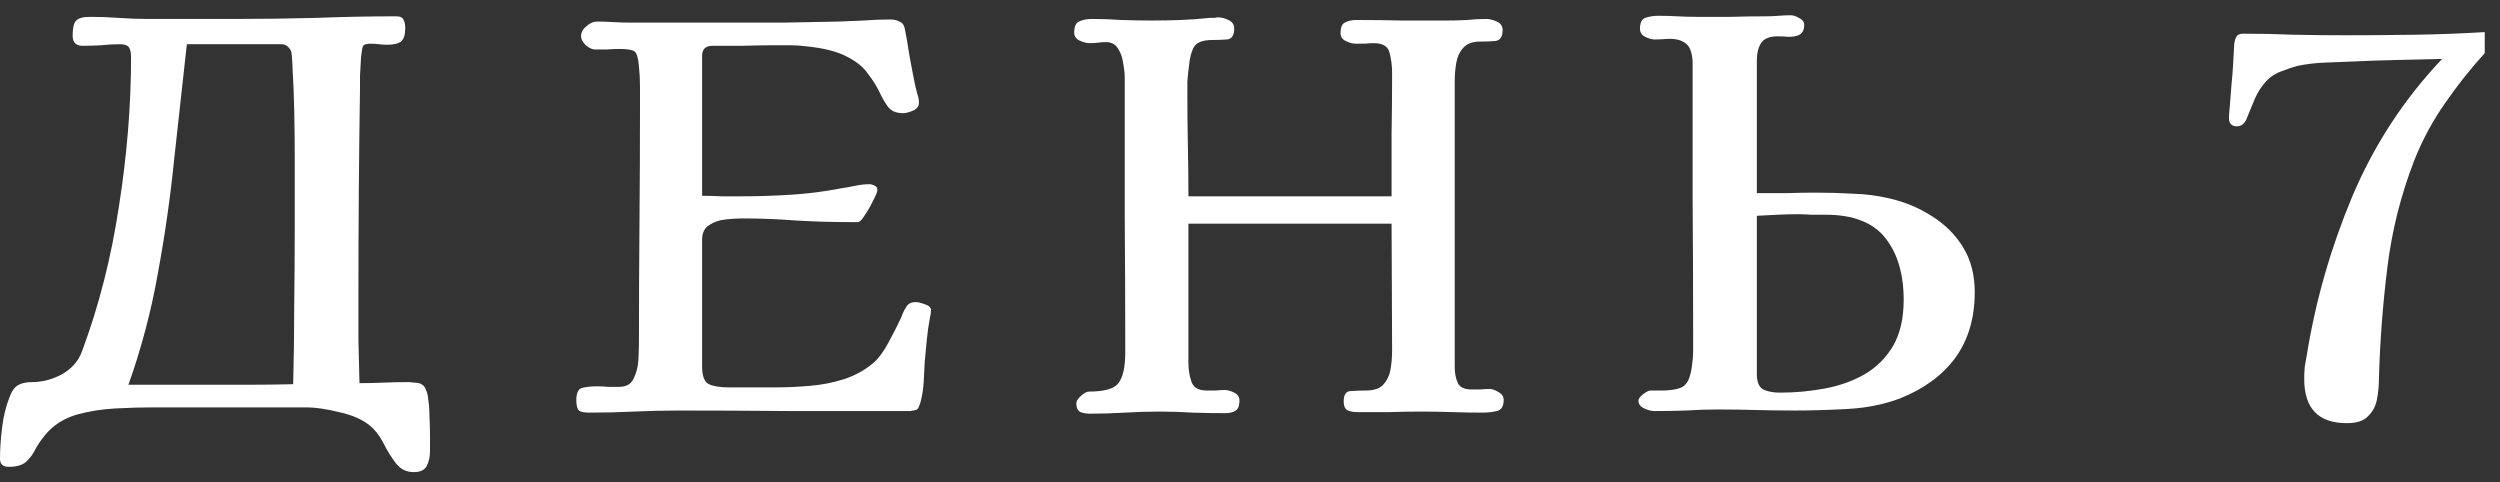 <?xml version="1.0" encoding="UTF-8"?> <svg xmlns="http://www.w3.org/2000/svg" width="57" height="11" viewBox="0 0 57 11" fill="none"><rect x="0" y="0" width="57" height="11" fill="#333333" stroke="none"/><path d="M6.72 5.22C6.72 5.092 6.72 4.88 6.72 4.584C6.72 4.28 6.72 3.944 6.72 3.576C6.72 3.208 6.716 2.848 6.708 2.496C6.7 2.136 6.688 1.836 6.672 1.596C6.664 1.348 6.652 1.204 6.636 1.164C6.612 1.116 6.584 1.08 6.552 1.056C6.52 1.024 6.472 1.008 6.408 1.008H4.26C4.164 1.872 4.068 2.744 3.972 3.624C3.884 4.496 3.76 5.364 3.6 6.228C3.448 7.092 3.224 7.94 2.928 8.772H4.656C4.992 8.772 5.328 8.772 5.664 8.772C6.008 8.772 6.348 8.768 6.684 8.76C6.7 8.168 6.708 7.576 6.708 6.984C6.716 6.392 6.72 5.804 6.72 5.22ZM9.804 9.936C9.804 10.04 9.804 10.156 9.804 10.284C9.804 10.412 9.78 10.524 9.732 10.62C9.684 10.716 9.584 10.764 9.432 10.764C9.264 10.764 9.128 10.696 9.024 10.56C8.92 10.424 8.824 10.268 8.736 10.092C8.648 9.924 8.544 9.792 8.424 9.696C8.256 9.56 8.024 9.46 7.728 9.396C7.44 9.324 7.192 9.288 6.984 9.288H3.492C3.244 9.288 2.96 9.296 2.64 9.312C2.328 9.328 2.028 9.376 1.74 9.456C1.452 9.544 1.22 9.692 1.044 9.9C0.956 10.004 0.88 10.112 0.816 10.224C0.76 10.344 0.688 10.444 0.6 10.524C0.512 10.604 0.38 10.644 0.204 10.644C0.068 10.644 0 10.584 0 10.464C0 10.248 0.016 10.008 0.048 9.744C0.08 9.488 0.136 9.26 0.216 9.06C0.264 8.924 0.328 8.832 0.408 8.784C0.488 8.736 0.596 8.712 0.732 8.712C0.964 8.712 1.192 8.652 1.416 8.532C1.64 8.404 1.792 8.228 1.872 8.004C2.256 6.972 2.536 5.872 2.712 4.704C2.896 3.536 2.988 2.404 2.988 1.308C2.988 1.204 2.972 1.128 2.94 1.08C2.908 1.032 2.836 1.008 2.724 1.008C2.588 1.008 2.448 1.016 2.304 1.032C2.168 1.04 2.028 1.044 1.884 1.044C1.732 1.044 1.656 0.968 1.656 0.816C1.656 0.648 1.68 0.536 1.728 0.48C1.776 0.416 1.888 0.384 2.064 0.384C2.28 0.384 2.496 0.392 2.712 0.408C2.928 0.424 3.144 0.432 3.36 0.432H5.364C5.98 0.432 6.592 0.424 7.2 0.408C7.816 0.384 8.428 0.372 9.036 0.372C9.124 0.372 9.18 0.4 9.204 0.456C9.228 0.504 9.24 0.564 9.24 0.636C9.24 0.788 9.208 0.892 9.144 0.948C9.08 0.996 8.972 1.02 8.82 1.02C8.764 1.02 8.704 1.016 8.64 1.008C8.576 1 8.512 0.996 8.448 0.996C8.416 0.996 8.384 1 8.352 1.008C8.328 1.008 8.304 1.02 8.28 1.044C8.264 1.068 8.248 1.152 8.232 1.296C8.224 1.432 8.216 1.576 8.208 1.728C8.208 1.872 8.208 1.968 8.208 2.016C8.184 3.584 8.172 5.156 8.172 6.732C8.172 7.068 8.172 7.404 8.172 7.74C8.18 8.068 8.188 8.4 8.196 8.736C8.38 8.736 8.56 8.732 8.736 8.724C8.92 8.716 9.104 8.712 9.288 8.712C9.336 8.712 9.388 8.716 9.444 8.724C9.5 8.724 9.548 8.732 9.588 8.748C9.652 8.78 9.692 8.824 9.708 8.88C9.732 8.928 9.748 8.984 9.756 9.048C9.78 9.2 9.792 9.348 9.792 9.492C9.8 9.644 9.804 9.792 9.804 9.936ZM21.228 7.068C21.228 7.116 21.22 7.172 21.204 7.236C21.172 7.404 21.148 7.572 21.132 7.74C21.116 7.908 21.1 8.076 21.084 8.244C21.076 8.396 21.068 8.552 21.06 8.712C21.052 8.864 21.028 9.016 20.988 9.168C20.98 9.2 20.968 9.232 20.952 9.264C20.944 9.296 20.928 9.32 20.904 9.336C20.872 9.352 20.82 9.364 20.748 9.372C20.676 9.372 20.62 9.372 20.58 9.372C19.732 9.372 18.88 9.372 18.024 9.372C17.176 9.364 16.324 9.36 15.468 9.36C15.132 9.36 14.792 9.368 14.448 9.384C14.112 9.4 13.776 9.408 13.44 9.408C13.32 9.408 13.24 9.392 13.2 9.36C13.16 9.32 13.14 9.24 13.14 9.12C13.14 8.96 13.184 8.868 13.272 8.844C13.368 8.82 13.48 8.808 13.608 8.808C13.696 8.808 13.78 8.812 13.86 8.82C13.948 8.82 14.032 8.82 14.112 8.82C14.28 8.82 14.392 8.756 14.448 8.628C14.512 8.5 14.548 8.356 14.556 8.196C14.564 8.028 14.568 7.888 14.568 7.776C14.568 6.888 14.572 6 14.58 5.112C14.588 4.224 14.592 3.336 14.592 2.448C14.592 2.288 14.592 2.132 14.592 1.98C14.592 1.82 14.584 1.664 14.568 1.512C14.552 1.328 14.52 1.216 14.472 1.176C14.424 1.136 14.308 1.116 14.124 1.116C14.028 1.116 13.932 1.12 13.836 1.128C13.748 1.128 13.656 1.128 13.56 1.128C13.504 1.128 13.436 1.096 13.356 1.032C13.284 0.96 13.248 0.892 13.248 0.828C13.248 0.74 13.288 0.664 13.368 0.6C13.448 0.528 13.528 0.492 13.608 0.492C13.736 0.492 13.864 0.496 13.992 0.504C14.12 0.512 14.248 0.516 14.376 0.516C14.744 0.516 15.108 0.516 15.468 0.516C15.836 0.516 16.204 0.516 16.572 0.516C16.996 0.516 17.42 0.516 17.844 0.516C18.268 0.508 18.688 0.5 19.104 0.492C19.304 0.484 19.5 0.476 19.692 0.468C19.892 0.452 20.092 0.444 20.292 0.444C20.38 0.444 20.452 0.46 20.508 0.492C20.572 0.516 20.612 0.568 20.628 0.648C20.66 0.8 20.696 1.008 20.736 1.272C20.784 1.536 20.828 1.764 20.868 1.956C20.884 2.02 20.9 2.084 20.916 2.148C20.94 2.212 20.952 2.276 20.952 2.34C20.952 2.42 20.908 2.48 20.82 2.52C20.732 2.56 20.656 2.58 20.592 2.58C20.44 2.58 20.328 2.536 20.256 2.448C20.184 2.352 20.116 2.236 20.052 2.1C19.988 1.964 19.9 1.824 19.788 1.68C19.684 1.528 19.52 1.396 19.296 1.284C19.08 1.172 18.776 1.096 18.384 1.056C18.264 1.04 18.14 1.032 18.012 1.032C17.884 1.032 17.756 1.032 17.628 1.032C17.404 1.032 17.176 1.036 16.944 1.044C16.712 1.044 16.48 1.044 16.248 1.044C16.088 1.044 16.008 1.12 16.008 1.272V4.464C16.16 4.464 16.308 4.468 16.452 4.476C16.596 4.476 16.744 4.476 16.896 4.476C17.272 4.476 17.652 4.464 18.036 4.44C18.42 4.416 18.796 4.368 19.164 4.296C19.276 4.28 19.388 4.26 19.5 4.236C19.612 4.212 19.72 4.2 19.824 4.2C19.864 4.2 19.904 4.212 19.944 4.236C19.984 4.252 20.004 4.284 20.004 4.332C20.004 4.372 19.972 4.452 19.908 4.572C19.852 4.692 19.788 4.804 19.716 4.908C19.652 5.012 19.6 5.064 19.56 5.064H19.392C18.976 5.064 18.564 5.052 18.156 5.028C17.748 4.996 17.336 4.98 16.92 4.98C16.808 4.98 16.68 4.988 16.536 5.004C16.392 5.02 16.268 5.064 16.164 5.136C16.06 5.2 16.008 5.312 16.008 5.472V8.352C16.008 8.576 16.06 8.712 16.164 8.76C16.268 8.808 16.416 8.832 16.608 8.832H17.712C17.952 8.832 18.208 8.82 18.48 8.796C18.752 8.772 19.012 8.72 19.26 8.64C19.516 8.552 19.736 8.428 19.92 8.268C20.032 8.172 20.144 8.02 20.256 7.812C20.368 7.604 20.456 7.432 20.52 7.296C20.544 7.248 20.564 7.2 20.58 7.152C20.604 7.096 20.632 7.044 20.664 6.996C20.704 6.924 20.776 6.888 20.88 6.888C20.928 6.888 20.996 6.904 21.084 6.936C21.18 6.968 21.228 7.012 21.228 7.068ZM34.284 9.12C34.284 9.264 34.232 9.348 34.128 9.372C34.024 9.396 33.916 9.408 33.804 9.408C33.572 9.408 33.34 9.404 33.108 9.396C32.876 9.388 32.644 9.384 32.412 9.384C32.164 9.384 31.92 9.388 31.68 9.396C31.44 9.396 31.196 9.396 30.948 9.396C30.868 9.396 30.796 9.384 30.732 9.36C30.668 9.328 30.636 9.26 30.636 9.156C30.636 8.996 30.692 8.916 30.804 8.916C30.916 8.908 31.028 8.904 31.14 8.904C31.324 8.904 31.456 8.86 31.536 8.772C31.624 8.676 31.68 8.56 31.704 8.424C31.728 8.28 31.74 8.136 31.74 7.992L31.728 5.1H27.096V8.28C27.096 8.432 27.12 8.576 27.168 8.712C27.216 8.84 27.332 8.904 27.516 8.904C27.58 8.904 27.648 8.904 27.72 8.904C27.792 8.896 27.86 8.892 27.924 8.892C27.988 8.892 28.06 8.912 28.14 8.952C28.22 8.992 28.26 9.052 28.26 9.132C28.26 9.244 28.232 9.32 28.176 9.36C28.12 9.4 28.04 9.42 27.936 9.42C27.688 9.42 27.44 9.416 27.192 9.408C26.944 9.392 26.692 9.384 26.436 9.384C26.172 9.384 25.908 9.392 25.644 9.408C25.38 9.424 25.116 9.432 24.852 9.432C24.772 9.432 24.7 9.42 24.636 9.396C24.572 9.364 24.54 9.296 24.54 9.192C24.54 9.144 24.576 9.088 24.648 9.024C24.72 8.96 24.78 8.928 24.828 8.928C25.18 8.928 25.404 8.864 25.5 8.736C25.604 8.6 25.656 8.368 25.656 8.04C25.656 6.992 25.652 5.948 25.644 4.908C25.644 3.86 25.644 2.816 25.644 1.776C25.644 1.68 25.632 1.568 25.608 1.44C25.592 1.312 25.552 1.2 25.488 1.104C25.432 1.008 25.34 0.96 25.212 0.96C25.156 0.96 25.096 0.964 25.032 0.972C24.968 0.98 24.904 0.984 24.84 0.984C24.776 0.984 24.7 0.964 24.612 0.924C24.532 0.884 24.492 0.824 24.492 0.744C24.492 0.608 24.528 0.524 24.6 0.492C24.68 0.452 24.78 0.432 24.9 0.432C25.124 0.432 25.348 0.44 25.572 0.456C25.804 0.464 26.032 0.468 26.256 0.468C26.48 0.468 26.7 0.464 26.916 0.456C27.132 0.448 27.352 0.432 27.576 0.408C27.616 0.408 27.652 0.408 27.684 0.408C27.716 0.4 27.748 0.396 27.78 0.396C27.852 0.396 27.928 0.416 28.008 0.456C28.096 0.496 28.14 0.56 28.14 0.648C28.14 0.808 28.084 0.892 27.972 0.9C27.86 0.908 27.748 0.912 27.636 0.912C27.42 0.912 27.28 0.968 27.216 1.08C27.16 1.184 27.124 1.328 27.108 1.512C27.092 1.624 27.08 1.74 27.072 1.86C27.072 1.972 27.072 2.088 27.072 2.208C27.072 2.584 27.076 2.964 27.084 3.348C27.092 3.724 27.096 4.1 27.096 4.476H31.728C31.728 4.004 31.728 3.532 31.728 3.06C31.736 2.588 31.74 2.12 31.74 1.656C31.74 1.496 31.72 1.344 31.68 1.2C31.648 1.056 31.528 0.984 31.32 0.984C31.256 0.984 31.188 0.988 31.116 0.996C31.044 0.996 30.976 0.996 30.912 0.996C30.84 0.996 30.764 0.976 30.684 0.936C30.604 0.896 30.564 0.836 30.564 0.756C30.564 0.628 30.596 0.548 30.66 0.516C30.732 0.476 30.82 0.456 30.924 0.456C31.276 0.456 31.624 0.46 31.968 0.468C32.32 0.468 32.668 0.468 33.012 0.468C33.156 0.468 33.3 0.464 33.444 0.456C33.596 0.44 33.744 0.432 33.888 0.432C33.96 0.432 34.04 0.452 34.128 0.492C34.216 0.532 34.26 0.596 34.26 0.684C34.26 0.844 34.2 0.928 34.08 0.936C33.968 0.944 33.856 0.948 33.744 0.948C33.576 0.948 33.448 0.996 33.36 1.092C33.28 1.18 33.228 1.292 33.204 1.428C33.18 1.564 33.168 1.7 33.168 1.836C33.168 2.924 33.168 4.012 33.168 5.1C33.168 6.188 33.168 7.28 33.168 8.376C33.168 8.512 33.192 8.632 33.24 8.736C33.288 8.832 33.392 8.88 33.552 8.88C33.616 8.88 33.684 8.88 33.756 8.88C33.828 8.872 33.896 8.868 33.96 8.868C34.024 8.868 34.092 8.892 34.164 8.94C34.244 8.98 34.284 9.04 34.284 9.12ZM43.404 6.84C43.404 6.248 43.264 5.776 42.984 5.424C42.704 5.072 42.252 4.896 41.628 4.896C41.524 4.896 41.416 4.896 41.304 4.896C41.2 4.888 41.092 4.884 40.98 4.884C40.828 4.884 40.676 4.888 40.524 4.896C40.372 4.904 40.216 4.912 40.056 4.92V8.532C40.056 8.708 40.104 8.824 40.2 8.88C40.304 8.928 40.432 8.952 40.584 8.952C40.936 8.952 41.28 8.92 41.616 8.856C41.952 8.792 42.252 8.684 42.516 8.532C42.788 8.372 43.004 8.156 43.164 7.884C43.324 7.604 43.404 7.256 43.404 6.84ZM45.024 6.66C45.024 7.252 44.876 7.752 44.58 8.16C44.284 8.56 43.864 8.868 43.32 9.084C42.96 9.22 42.564 9.3 42.132 9.324C41.7 9.348 41.292 9.36 40.908 9.36C40.62 9.36 40.328 9.356 40.032 9.348C39.744 9.34 39.456 9.336 39.168 9.336C38.928 9.336 38.684 9.344 38.436 9.36C38.196 9.368 37.956 9.372 37.716 9.372C37.652 9.372 37.576 9.352 37.488 9.312C37.4 9.272 37.356 9.212 37.356 9.132C37.356 9.092 37.392 9.044 37.464 8.988C37.536 8.932 37.592 8.904 37.632 8.904H37.764C38.02 8.912 38.212 8.888 38.34 8.832C38.468 8.776 38.548 8.604 38.58 8.316C38.596 8.212 38.604 8.108 38.604 8.004C38.604 7.892 38.604 7.784 38.604 7.68C38.604 6.64 38.6 5.6 38.592 4.56C38.592 3.52 38.592 2.48 38.592 1.44C38.592 1.32 38.572 1.212 38.532 1.116C38.492 1.02 38.408 0.952 38.28 0.912C38.192 0.888 38.1 0.88 38.004 0.888C37.908 0.896 37.816 0.9 37.728 0.9C37.664 0.9 37.592 0.88 37.512 0.84C37.432 0.8 37.392 0.74 37.392 0.66C37.392 0.516 37.432 0.432 37.512 0.408C37.6 0.376 37.7 0.36 37.812 0.36C37.956 0.36 38.1 0.364 38.244 0.372C38.388 0.38 38.532 0.384 38.676 0.384C38.94 0.384 39.204 0.384 39.468 0.384C39.732 0.376 39.996 0.372 40.26 0.372C40.356 0.372 40.452 0.368 40.548 0.36C40.644 0.352 40.74 0.348 40.836 0.348C40.884 0.348 40.944 0.368 41.016 0.408C41.096 0.448 41.136 0.5 41.136 0.564C41.136 0.676 41.1 0.752 41.028 0.792C40.964 0.824 40.884 0.84 40.788 0.84C40.7 0.832 40.616 0.828 40.536 0.828C40.344 0.828 40.216 0.88 40.152 0.984C40.088 1.08 40.056 1.216 40.056 1.392V4.404C40.28 4.404 40.504 4.404 40.728 4.404C40.952 4.396 41.176 4.392 41.4 4.392C41.68 4.392 41.96 4.4 42.24 4.416C42.528 4.424 42.808 4.46 43.08 4.524C43.432 4.604 43.756 4.74 44.052 4.932C44.348 5.116 44.584 5.352 44.76 5.64C44.936 5.928 45.024 6.268 45.024 6.66ZM56.652 1.212C56.324 1.572 56.02 1.956 55.74 2.364C55.46 2.764 55.228 3.196 55.044 3.66C54.74 4.444 54.536 5.256 54.432 6.096C54.328 6.936 54.264 7.776 54.24 8.616C54.24 8.792 54.224 8.96 54.192 9.12C54.16 9.272 54.092 9.396 53.988 9.492C53.892 9.596 53.732 9.648 53.508 9.648C52.86 9.648 52.536 9.312 52.536 8.64C52.536 8.552 52.54 8.46 52.548 8.364C52.564 8.268 52.58 8.176 52.596 8.088C52.796 6.856 53.14 5.656 53.628 4.488C54.124 3.312 54.808 2.264 55.68 1.344C55.336 1.352 54.988 1.36 54.636 1.368C54.292 1.376 53.944 1.388 53.592 1.404C53.392 1.412 53.192 1.42 52.992 1.428C52.792 1.436 52.592 1.46 52.392 1.5C52.272 1.532 52.152 1.572 52.032 1.62C51.912 1.66 51.804 1.724 51.708 1.812C51.58 1.94 51.48 2.088 51.408 2.256C51.344 2.416 51.28 2.572 51.216 2.724C51.168 2.828 51.096 2.88 51 2.88C50.88 2.88 50.82 2.816 50.82 2.688C50.82 2.648 50.828 2.54 50.844 2.364C50.86 2.188 50.872 2.036 50.88 1.908C50.896 1.756 50.908 1.604 50.916 1.452C50.924 1.292 50.932 1.144 50.94 1.008C50.948 0.944 50.964 0.888 50.988 0.84C51.012 0.792 51.064 0.768 51.144 0.768C51.528 0.768 51.912 0.776 52.296 0.792C52.68 0.8 53.068 0.804 53.46 0.804C53.988 0.804 54.52 0.8 55.056 0.792C55.592 0.784 56.124 0.764 56.652 0.732V1.212Z" fill="white"></path></svg> 